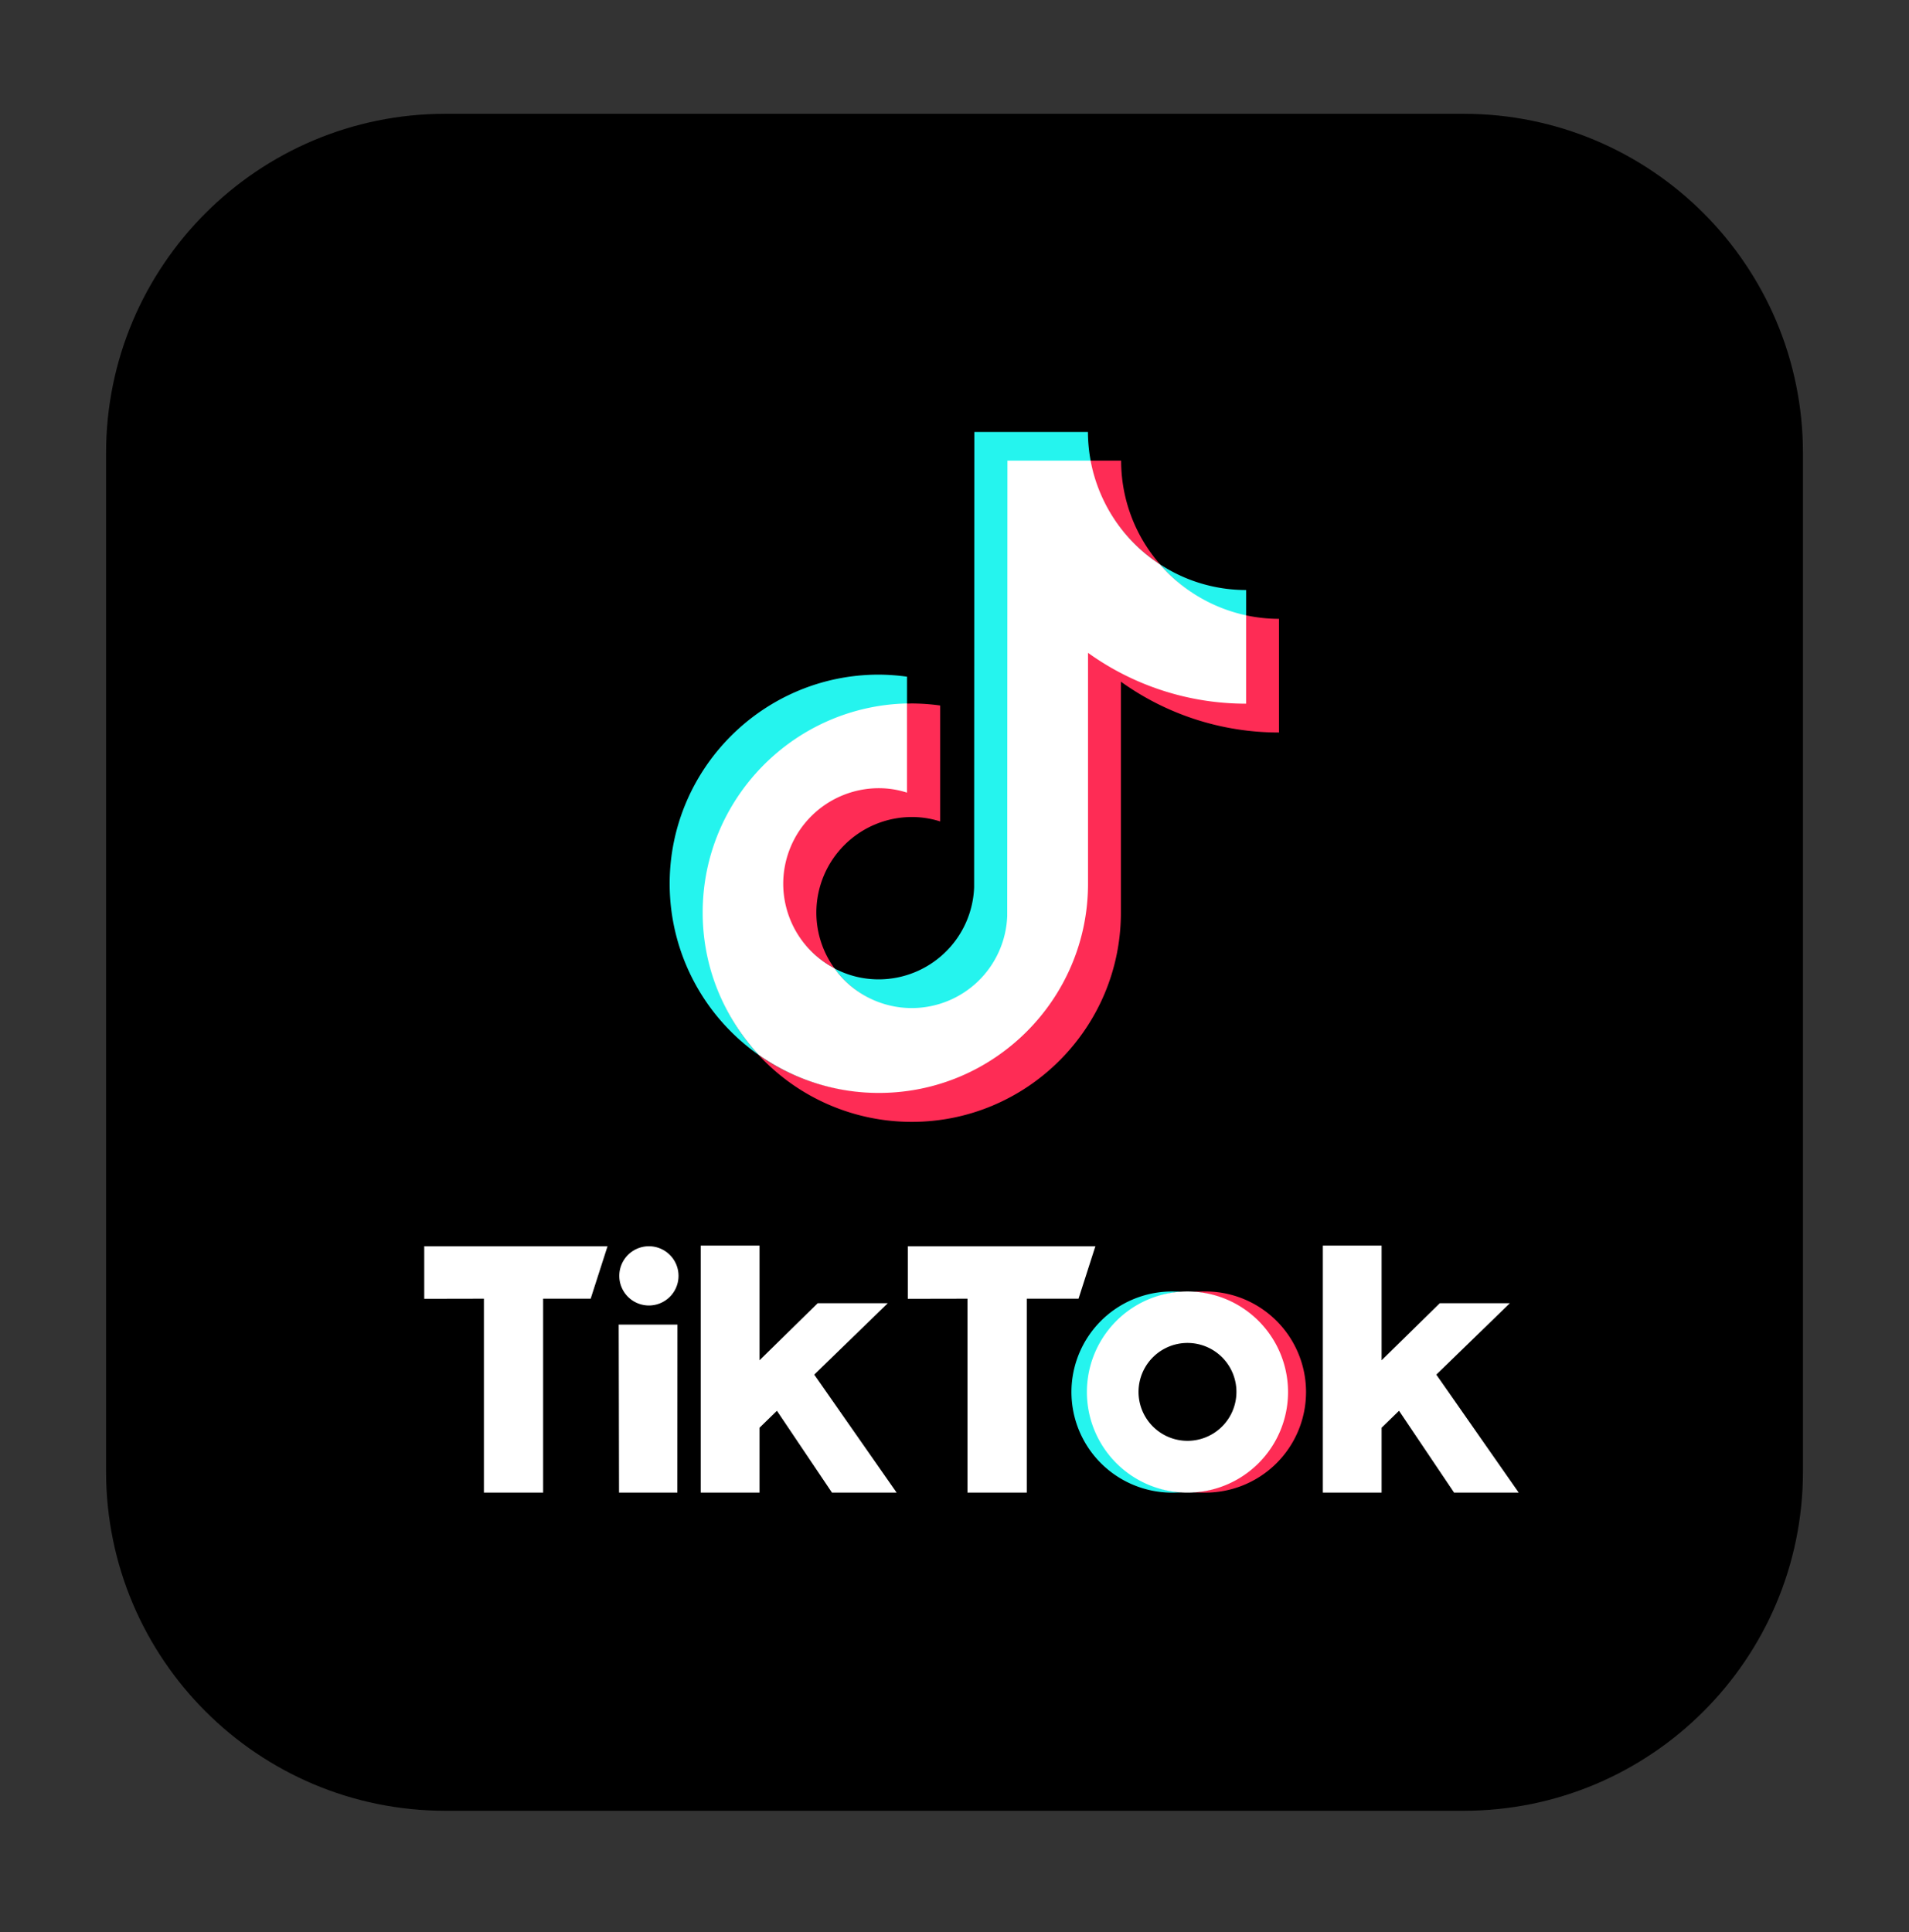 <svg xmlns="http://www.w3.org/2000/svg" width="82" height="83" fill="none"><rect width="100%" height="100%" fill="#333333" stroke="none"/><path fill="#000" fill-rule="evenodd" d="M19.133 4.888c-8.05 0-14.577 6.526-14.577 14.578v43.733c0 8.05 6.526 14.578 14.577 14.578h43.734c8.05 0 14.578-6.527 14.578-14.578V19.466c0-8.052-6.527-14.578-14.578-14.578H19.133Z" clip-rule="evenodd"/><path fill="#25F4EE" d="M38.959 30.249v-1.184a9.08 9.08 0 0 0-1.209-.088c-4.956 0-8.985 4.033-8.985 8.984a8.985 8.985 0 0 0 3.835 7.357c-1.495-1.607-2.384-3.756-2.384-6.12a8.935 8.935 0 0 1 8.743-8.949Z"/><path fill="#25F4EE" d="M39.168 43.328c2.209 0 4.039-1.785 4.121-3.974l.02-19.534h3.544l-.005-.029a6.945 6.945 0 0 1-.117-1.237h-4.878l-.01 19.562a4.107 4.107 0 0 1-4.097 3.95c-.69 0-1.335-.17-1.903-.47.748 1.029 1.956 1.733 3.325 1.733ZM53.526 26.488v-1.145a6.75 6.75 0 0 1-3.698-1.102c.946 1.092 2.237 1.937 3.698 2.247Z"/><path fill="#FE2C55" d="M49.828 24.241a6.766 6.766 0 0 1-1.67-4.455h-1.33c.344 1.864 1.47 3.46 3 4.455ZM37.746 33.822c-2.262 0-4.131 1.878-4.131 4.14 0 1.576.922 2.945 2.228 3.63a4.084 4.084 0 0 1-.777-2.393 4.11 4.11 0 0 1 4.107-4.106c.422 0 .83.068 1.213.19v-4.98a9.111 9.111 0 0 0-1.213-.087c-.073 0-.141.005-.214.005h-.02l-.014 3.77a3.94 3.94 0 0 0-1.18-.17Z"/><path fill="#FE2C55" d="m53.526 26.43-.024-.004v3.77c-2.534 0-4.884-.834-6.801-2.208v9.974a8.95 8.95 0 0 1-8.96 8.958c-1.918 0-3.69-.577-5.151-1.601a8.963 8.963 0 0 0 6.572 2.868c4.956 0 8.985-4.033 8.985-8.983v-9.925a11.626 11.626 0 0 0 6.791 2.184v-4.882c-.475 0-.951-.053-1.412-.15Z"/><path fill="#fff" d="M46.735 37.96v-9.919a11.625 11.625 0 0 0 6.791 2.184V26.43a6.764 6.764 0 0 1-3.699-2.189 6.8 6.8 0 0 1-2.98-4.455h-3.573l-.01 19.563a4.107 4.107 0 0 1-4.096 3.95 4.089 4.089 0 0 1-3.325-1.708 4.108 4.108 0 0 1-2.2-3.63 4.11 4.11 0 0 1 4.107-4.106c.423 0 .83.068 1.209.19v-3.83c-4.86.112-8.776 4.096-8.776 8.979 0 2.363.917 4.513 2.412 6.12a8.951 8.951 0 0 0 5.15 1.63c4.957.005 8.99-4.028 8.99-8.983ZM18.222 53.53h7.874l-.724 2.252H23.33v8.328h-2.544v-8.328l-2.563.005V53.53ZM38.994 53.53h8.057l-.723 2.252h-2.223v8.328h-2.548v-8.328l-2.563.005V53.53ZM26.576 56.894H29.1l-.005 7.216H26.59l-.014-7.216ZM30.1 53.501h2.525v4.926l2.5-2.451h3.01l-3.16 3.067 3.538 5.067h-2.777l-2.364-3.514-.747.728v2.786H30.1V53.5ZM56.822 53.501h2.524v4.926l2.5-2.451h3.01l-3.16 3.067 3.538 5.067h-2.776l-2.364-3.514-.748.728v2.786h-2.524V53.5ZM27.838 56.073a1.272 1.272 0 1 0 0-2.543 1.272 1.272 0 0 0 0 2.543Z"/><path fill="#25F4EE" d="M46.746 59.791a4.319 4.319 0 0 1 3.98-4.305 5.361 5.361 0 0 0-.398-.014 4.32 4.32 0 1 0 .398 8.623 4.319 4.319 0 0 1-3.98-4.304Z"/><path fill="#FE2C55" d="M51.687 55.472c-.116 0-.286.005-.398.014a4.319 4.319 0 0 1 0 8.61c.112.01.286.014.398.014a4.32 4.32 0 1 0 0-8.638Z"/><path fill="#fff" d="M51.007 55.472a4.32 4.32 0 1 0 0 8.64 4.32 4.32 0 0 0 0-8.64Zm0 6.415a2.102 2.102 0 1 1 .001-4.204 2.102 2.102 0 0 1 0 4.204Z"/></svg>